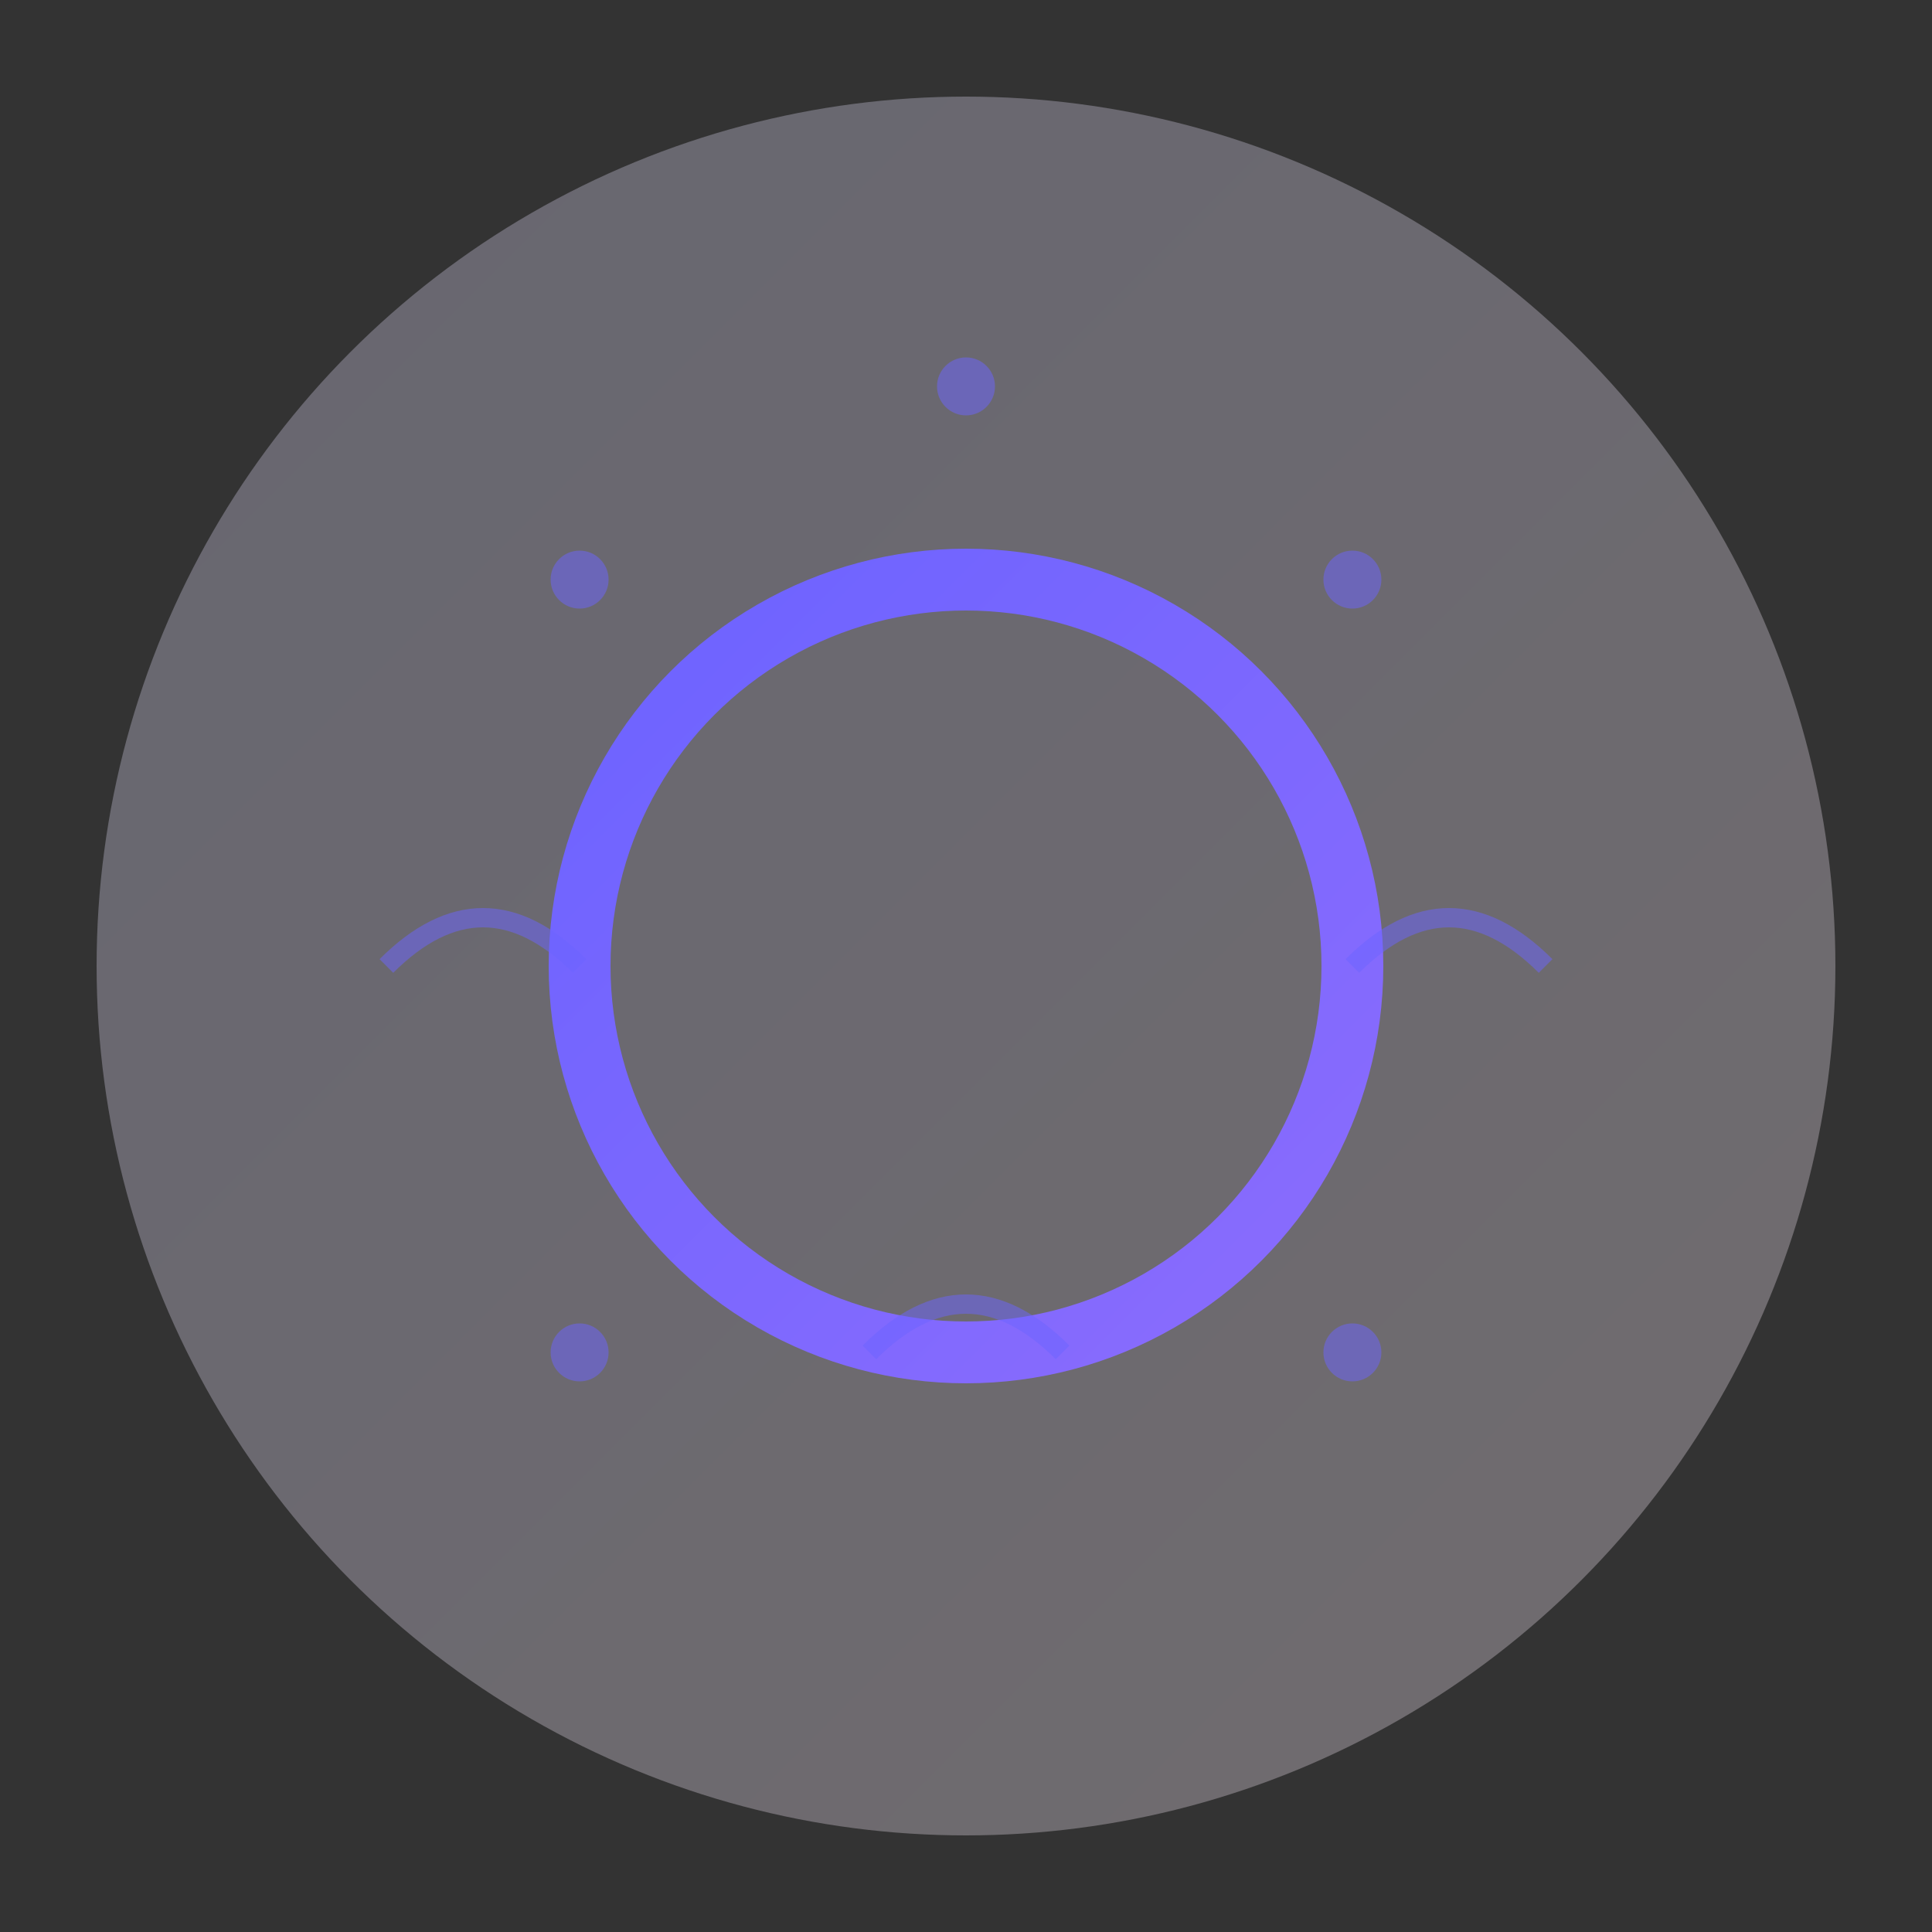 <?xml version="1.0" encoding="UTF-8"?>
<svg xmlns="http://www.w3.org/2000/svg" width="200" height="200" viewBox="0 0 200 200">
  <rect x="0" y="0" width="200" height="200" fill="#333333" stroke="none"/>
  <defs>
    <linearGradient id="bg-gradient" x1="0%" y1="0%" x2="100%" y2="100%">
      <stop offset="0%" style="stop-color:#e0deff;stop-opacity:0.3" />
      <stop offset="100%" style="stop-color:#fff0f9;stop-opacity:0.3" />
    </linearGradient>
    <linearGradient id="time-gradient" x1="0%" y1="0%" x2="100%" y2="100%">
      <stop offset="0%" style="stop-color:#6c63ff;stop-opacity:1" />
      <stop offset="100%" style="stop-color:#8b6cfd;stop-opacity:1" />
    </linearGradient>
  </defs>
  
  <!-- Background Circle -->
  <circle cx="100" cy="100" r="90" fill="url(#bg-gradient)" />
  
  <!-- Clock -->
  <g transform="translate(100, 100) scale(0.8)">
    <!-- Clock Face -->
    <circle cx="0" cy="0" r="50" 
            fill="none" stroke="url(#time-gradient)" stroke-width="8"/>
    
    <!-- Hour Markers -->
    <line x1="0" y1="-45" x2="0" y2="-35" stroke="url(#time-gradient)" stroke-width="4"/>
    <line x1="45" y1="0" x2="35" y2="0" stroke="url(#time-gradient)" stroke-width="4"/>
    <line x1="0" y1="45" x2="0" y2="35" stroke="url(#time-gradient)" stroke-width="4"/>
    <line x1="-45" y1="0" x2="-35" y2="0" stroke="url(#time-gradient)" stroke-width="4"/>
    
    <!-- Clock Hands -->
    <line x1="0" y1="0" x2="0" y2="-30" stroke="url(#time-gradient)" stroke-width="4"/>
    <line x1="0" y1="0" x2="20" y2="0" stroke="url(#time-gradient)" stroke-width="4"/>
  </g>
  
  <!-- Stars/Sparkles -->
  <g fill="#6c63ff" opacity="0.5">
    <circle cx="60" cy="60" r="3"/>
    <circle cx="140" cy="60" r="3"/>
    <circle cx="100" cy="40" r="3"/>
    <circle cx="60" cy="140" r="3"/>
    <circle cx="140" cy="140" r="3"/>
  </g>
  
  <!-- Time Swirls -->
  <g stroke="#6c63ff" stroke-width="2" opacity="0.5" fill="none">
    <path d="M40 100 Q50 90 60 100"/>
    <path d="M140 100 Q150 90 160 100"/>
    <path d="M90 140 Q100 130 110 140"/>
  </g>
</svg> 
